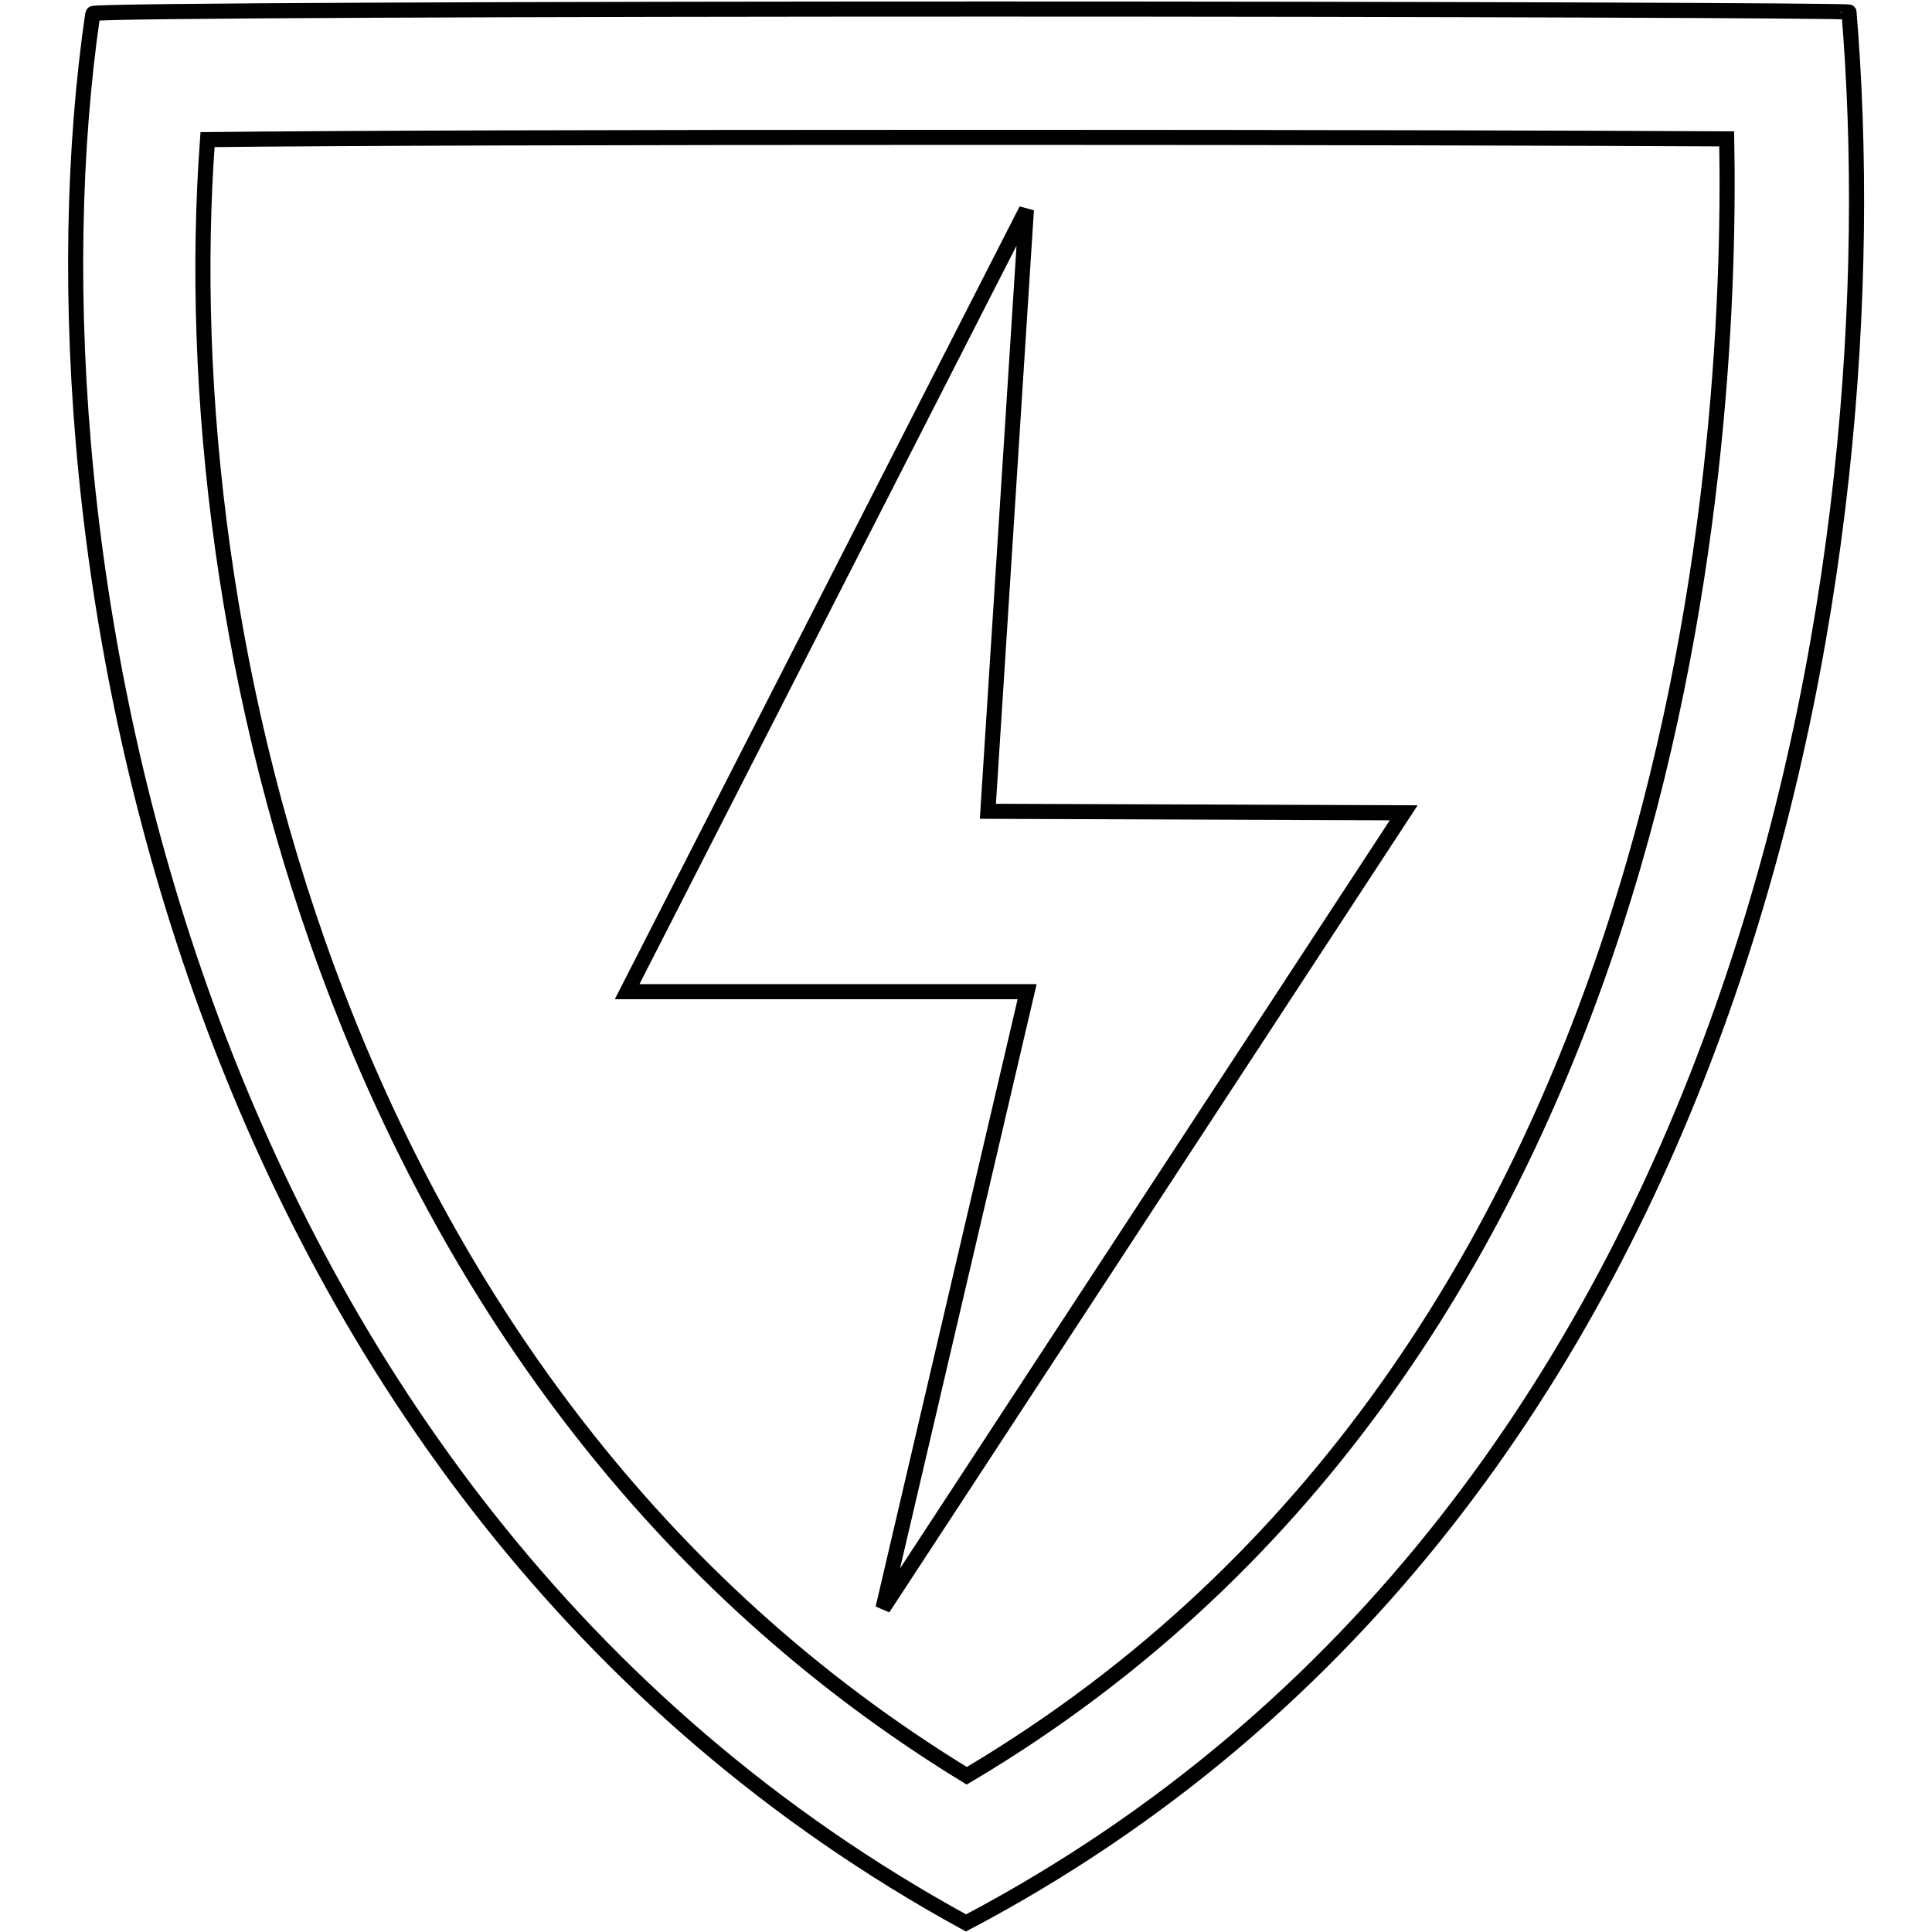 <?xml version="1.0" encoding="utf-8"?>
<!-- Svg Vector Icons : http://www.onlinewebfonts.com/icon -->
<!DOCTYPE svg PUBLIC "-//W3C//DTD SVG 1.1//EN" "http://www.w3.org/Graphics/SVG/1.1/DTD/svg11.dtd">
<svg version="1.1" xmlns="http://www.w3.org/2000/svg" xmlns:xlink="http://www.w3.org/1999/xlink" x="0px" y="0px" viewBox="0 0 256 256" enable-background="new 0 0 256 256" xml:space="preserve">
<g> <path stroke-width="2" fill-opacity="0" stroke="#000000"  d="M117,213.1l19.1-81.7l-53,0L136,27.8l-5.1,79.7l55.1,0.2L117,213.1z M131.3,18.2c42.6,0,78.3,0.1,97.5,0.2 c0.8,43.8-6.5,161.1-100.7,216.9C45.1,184.6,22.7,83.8,27.5,18.5C45,18.3,79.2,18.2,131.3,18.2 M131.3,1.2c-59,0-119,0.2-119,0.6 C2,72.3,24.3,198.1,128,254.8C233.1,199.4,250.9,72.4,245,1.6C245,1.4,188.6,1.2,131.3,1.2L131.3,1.2z"/></g>
</svg>